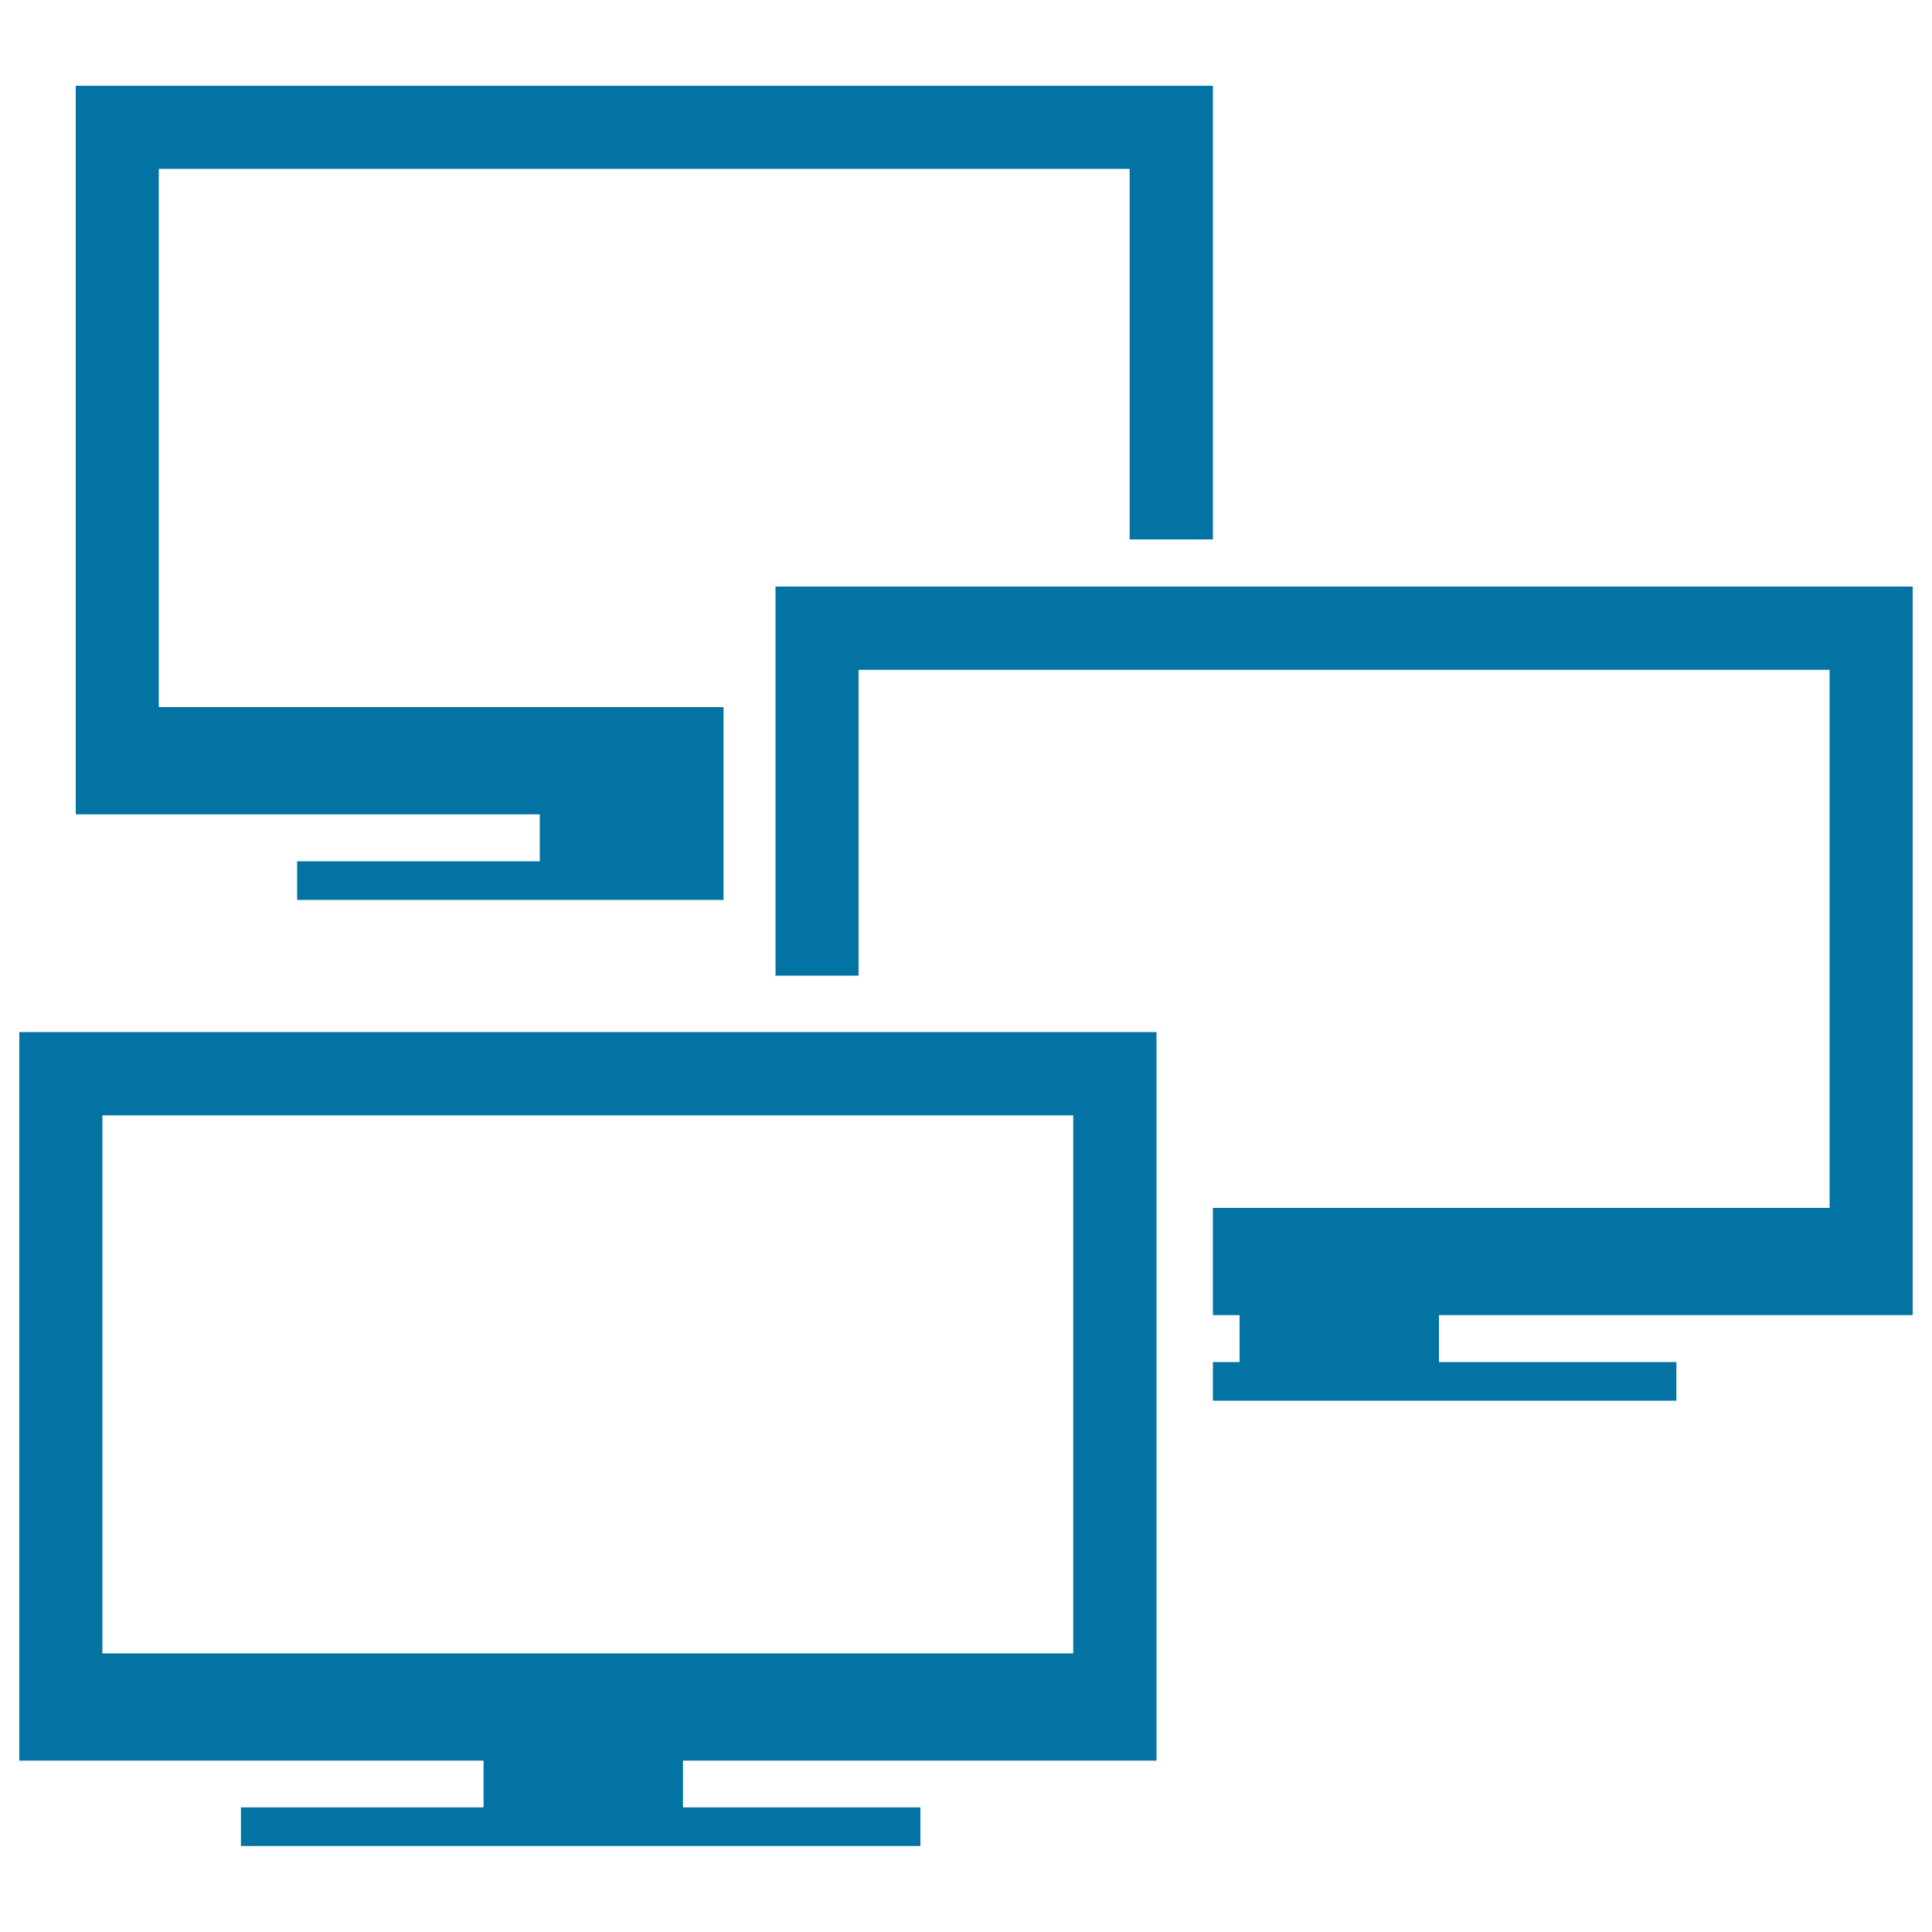 <svg xmlns="http://www.w3.org/2000/svg" viewBox="0 0 1000 1000" style="fill:#0273a2">
<title>Screens Group Of Three Monitors SVG icon</title>
<g><g id="Layer_66_13_"><g><polygon points="279.4,445.8 153.8,445.8 153.8,465.8 374.5,465.8 374.5,366 82.2,366 82.2,87.4 584.7,87.4 584.7,279.2 627.8,279.2 627.8,44.4 39.2,44.4 39.2,421.5 279.4,421.5 "/><polygon points="990,680.7 990,303.6 401.4,303.6 401.4,505 444.4,505 444.4,346.7 947,346.7 947,625.2 627.8,625.2 627.8,680.7 641.6,680.7 641.6,705 627.8,705 627.8,725 867.7,725 867.7,705 744.8,705 744.8,680.7 "/><path d="M10,911.3h240.3v24.2H124.7v20h351.7v-20H353.5v-24.2h245.1V534.2H10V911.3z M53,577.3h502.5v278.5H53V577.3z"/></g></g></g>
</svg>